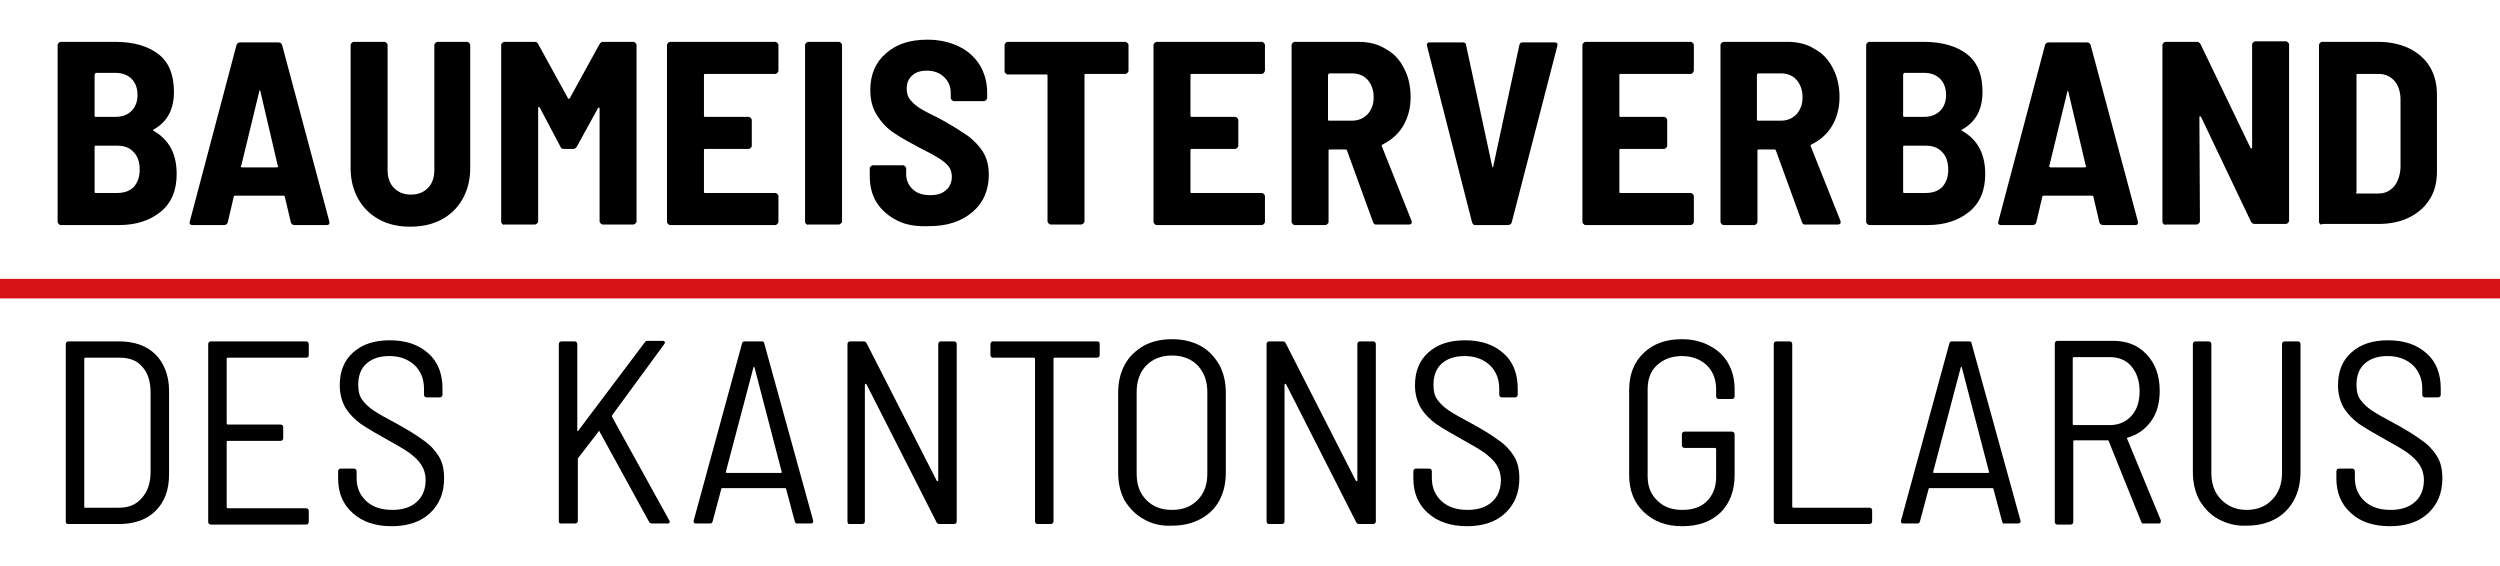 <svg xmlns="http://www.w3.org/2000/svg" xmlns:xlink="http://www.w3.org/1999/xlink" id="Ebene_1" x="0px" y="0px" viewBox="0 0 459.9 104.1" style="enable-background:new 0 0 459.9 104.1;" xml:space="preserve"><style type="text/css">	.st0{fill:#D51317;}</style><g>	<path d="M29.5,39c-2,1.6-4.5,2.4-7.6,2.4H11.2c-0.2,0-0.3-0.1-0.4-0.2s-0.2-0.2-0.2-0.4V8.3c0-0.2,0.1-0.3,0.2-0.4  c0.1-0.1,0.2-0.2,0.4-0.2h10c3.4,0,6.1,0.8,8,2.3s2.8,3.8,2.8,6.9c0,3.2-1.2,5.5-3.7,6.9c-0.2,0.1-0.2,0.2,0,0.3  c2.8,1.6,4.2,4.2,4.2,7.9C32.5,35.1,31.5,37.4,29.5,39z M17.4,13.8v7.5c0,0.2,0.1,0.2,0.2,0.2h3.6c1.3,0,2.3-0.4,3-1.1  s1.1-1.7,1.1-2.9c0-1.3-0.4-2.3-1.1-3c-0.7-0.7-1.7-1.1-3-1.1h-3.6C17.5,13.6,17.4,13.7,17.4,13.8z M24.6,34.4  c0.7-0.8,1.1-1.8,1.1-3.2s-0.4-2.5-1.1-3.2c-0.7-0.8-1.7-1.2-3-1.2h-4c-0.2,0-0.2,0.1-0.2,0.2v8.3c0,0.2,0.1,0.2,0.2,0.2h4  C22.9,35.5,23.9,35.1,24.6,34.4z"></path>	<path d="M53.5,40.9l-1.1-4.7c0-0.1-0.1-0.2-0.2-0.2h-9c-0.1,0-0.2,0.1-0.2,0.2l-1.1,4.7c-0.1,0.3-0.3,0.5-0.7,0.5h-5.8  c-0.4,0-0.6-0.2-0.5-0.6l8.6-32.5c0.1-0.3,0.3-0.5,0.7-0.5h7c0.4,0,0.6,0.2,0.7,0.5l8.7,32.5V41c0,0.3-0.2,0.4-0.5,0.4h-5.9  C53.8,41.4,53.6,41.2,53.5,40.9z M44.3,30.7c0.1,0,0.1,0.1,0.2,0.1h6.4c0.1,0,0.1,0,0.2-0.1c0.1,0,0.1-0.1,0-0.2l-3.2-13.7  c0-0.1-0.1-0.2-0.1-0.2c-0.1,0-0.1,0.1-0.1,0.2l-3.3,13.6C44.3,30.6,44.3,30.6,44.3,30.7z"></path>	<path d="M69.8,40.4c-1.7-0.9-3-2.2-3.9-3.8s-1.4-3.5-1.4-5.6V8.3c0-0.2,0.1-0.3,0.2-0.4c0.1-0.1,0.2-0.2,0.4-0.2h5.6  c0.2,0,0.3,0.1,0.4,0.2c0.1,0.1,0.2,0.2,0.2,0.4v23c0,1.4,0.4,2.5,1.2,3.3c0.8,0.8,1.8,1.2,3.1,1.2c1.3,0,2.3-0.4,3.1-1.2  c0.8-0.8,1.2-1.9,1.2-3.3v-23c0-0.2,0.1-0.3,0.2-0.4c0.1-0.1,0.2-0.2,0.4-0.2h5.4c0.2,0,0.3,0.1,0.4,0.2c0.1,0.1,0.2,0.2,0.2,0.4  V31c0,2.1-0.5,4-1.4,5.6s-2.2,2.9-3.9,3.8c-1.7,0.9-3.6,1.3-5.8,1.3C73.4,41.7,71.4,41.3,69.8,40.4z"></path>	<path d="M92.4,41.2c-0.1-0.1-0.2-0.2-0.2-0.4V8.3c0-0.2,0.1-0.3,0.2-0.4c0.1-0.1,0.2-0.2,0.4-0.2h5.5c0.3,0,0.6,0.1,0.7,0.4l5.5,10  c0.1,0.1,0.2,0.1,0.3,0l5.5-10c0.2-0.3,0.4-0.4,0.7-0.4h5.5c0.2,0,0.3,0.1,0.4,0.2c0.1,0.1,0.2,0.2,0.2,0.4v32.4  c0,0.2-0.1,0.3-0.2,0.4s-0.2,0.2-0.4,0.2h-5.6c-0.2,0-0.3-0.1-0.4-0.2c-0.1-0.1-0.2-0.2-0.2-0.4V20c0-0.1,0-0.2-0.1-0.2  s-0.1,0-0.2,0.1l-3.9,7.1c-0.2,0.3-0.4,0.4-0.7,0.4h-1.6c-0.4,0-0.6-0.1-0.7-0.4l-3.8-7.2c-0.1-0.1-0.1-0.1-0.2-0.1  S99,19.8,99,19.9v20.8c0,0.2-0.1,0.3-0.2,0.4c-0.1,0.1-0.2,0.2-0.4,0.2h-5.6C92.6,41.4,92.5,41.3,92.4,41.2z"></path>	<path d="M143,13.4c-0.1,0.1-0.2,0.2-0.4,0.2h-12.9c-0.2,0-0.2,0.1-0.2,0.2v7.5c0,0.2,0.1,0.2,0.2,0.2h8c0.2,0,0.3,0.1,0.4,0.2  c0.1,0.1,0.2,0.2,0.2,0.4v4.7c0,0.2-0.1,0.3-0.2,0.4c-0.1,0.1-0.2,0.2-0.4,0.2h-8c-0.2,0-0.2,0.1-0.2,0.2v7.7  c0,0.2,0.1,0.2,0.2,0.2h12.9c0.2,0,0.3,0.1,0.4,0.2c0.1,0.1,0.2,0.2,0.2,0.4v4.7c0,0.2-0.1,0.3-0.2,0.4c-0.1,0.1-0.2,0.2-0.4,0.2  h-19.3c-0.2,0-0.3-0.1-0.4-0.2s-0.2-0.2-0.2-0.4V8.3c0-0.2,0.1-0.3,0.2-0.4c0.1-0.1,0.2-0.2,0.4-0.2h19.3c0.2,0,0.3,0.1,0.4,0.2  c0.1,0.1,0.2,0.2,0.2,0.4V13C143.2,13.2,143.1,13.3,143,13.4z"></path>	<path d="M148.3,41.2c-0.1-0.1-0.2-0.2-0.2-0.4V8.3c0-0.2,0.1-0.3,0.2-0.4c0.1-0.1,0.2-0.2,0.4-0.2h5.6c0.2,0,0.3,0.1,0.4,0.2  c0.1,0.1,0.2,0.2,0.2,0.4v32.4c0,0.2-0.1,0.3-0.2,0.4c-0.1,0.1-0.2,0.2-0.4,0.2h-5.6C148.5,41.4,148.4,41.3,148.3,41.2z"></path>	<path d="M165.1,40.6c-1.6-0.8-2.9-1.9-3.8-3.3c-0.9-1.4-1.3-3.1-1.3-4.9V31c0-0.2,0.1-0.3,0.2-0.4c0.1-0.1,0.2-0.2,0.4-0.2h5.5  c0.2,0,0.3,0.1,0.4,0.2c0.1,0.1,0.2,0.2,0.2,0.4v1c0,1.1,0.4,2.1,1.2,2.8c0.8,0.8,1.9,1.1,3.3,1.1c1.2,0,2.2-0.3,2.9-1  c0.7-0.6,1-1.5,1-2.4c0-0.7-0.2-1.4-0.6-1.9s-1-1-1.8-1.5s-1.9-1.1-3.5-1.9c-1.9-1-3.5-1.9-4.7-2.7c-1.2-0.8-2.3-1.9-3.1-3.2  c-0.9-1.3-1.3-2.9-1.3-4.8c0-2.8,1-5.1,2.9-6.7c1.9-1.7,4.4-2.5,7.6-2.5c2.1,0,4,0.4,5.7,1.2c1.7,0.8,3,2,3.9,3.4  c0.9,1.5,1.4,3.2,1.4,5.1v1c0,0.2-0.1,0.3-0.2,0.4c-0.1,0.1-0.2,0.2-0.4,0.2h-5.5c-0.2,0-0.3-0.1-0.4-0.2c-0.1-0.1-0.2-0.2-0.2-0.4  v-0.9c0-1.2-0.4-2.1-1.2-2.9c-0.8-0.8-1.9-1.2-3.2-1.2c-1.2,0-2.1,0.3-2.7,0.9c-0.7,0.6-1,1.4-1,2.5c0,0.7,0.2,1.4,0.6,1.9  c0.4,0.5,1,1.1,1.8,1.6s2,1.1,3.6,1.9l1.1,0.6c1.9,1.1,3.3,2,4.3,2.7c1,0.8,1.9,1.7,2.6,2.8c0.7,1.1,1.1,2.5,1.1,4.2  c0,2.9-1,5.2-3,6.9s-4.6,2.6-7.9,2.6C168.6,41.7,166.7,41.4,165.1,40.6z"></path>	<path d="M207.4,7.9c0.1,0.1,0.2,0.2,0.2,0.4V13c0,0.2-0.1,0.3-0.2,0.4c-0.1,0.1-0.2,0.2-0.4,0.2h-7.3c-0.2,0-0.2,0.1-0.2,0.2v26.9  c0,0.2-0.1,0.3-0.2,0.4c-0.1,0.1-0.2,0.2-0.4,0.2h-5.6c-0.2,0-0.3-0.1-0.4-0.2c-0.1-0.1-0.2-0.2-0.2-0.4V13.9  c0-0.2-0.1-0.2-0.2-0.2h-7.1c-0.2,0-0.3-0.1-0.4-0.2c-0.1-0.1-0.2-0.2-0.2-0.4V8.3c0-0.2,0.1-0.3,0.2-0.4c0.1-0.1,0.2-0.2,0.4-0.2  H207C207.2,7.8,207.3,7.8,207.4,7.9z"></path>	<path d="M232.5,13.4c-0.1,0.1-0.2,0.2-0.4,0.2h-12.9c-0.2,0-0.2,0.1-0.2,0.2v7.5c0,0.2,0.1,0.2,0.2,0.2h8c0.2,0,0.3,0.1,0.4,0.2  c0.1,0.1,0.2,0.2,0.2,0.4v4.7c0,0.2-0.1,0.3-0.2,0.4c-0.1,0.1-0.2,0.2-0.4,0.2h-8c-0.2,0-0.2,0.1-0.2,0.2v7.7  c0,0.2,0.1,0.2,0.2,0.2h12.9c0.2,0,0.3,0.1,0.4,0.2c0.1,0.1,0.2,0.2,0.2,0.4v4.7c0,0.2-0.1,0.3-0.2,0.4c-0.1,0.1-0.2,0.2-0.4,0.2  h-19.3c-0.2,0-0.3-0.1-0.4-0.2s-0.2-0.2-0.2-0.4V8.3c0-0.2,0.1-0.3,0.2-0.4c0.1-0.1,0.2-0.2,0.4-0.2h19.3c0.2,0,0.3,0.1,0.4,0.2  c0.1,0.1,0.2,0.2,0.2,0.4V13C232.6,13.2,232.6,13.3,232.5,13.4z"></path>	<path d="M252.6,40.9l-4.8-13.2c-0.1-0.1-0.1-0.2-0.2-0.2h-3c-0.2,0-0.2,0.1-0.2,0.2v13.1c0,0.2-0.1,0.3-0.2,0.4  c-0.1,0.1-0.2,0.2-0.4,0.2h-5.6c-0.2,0-0.3-0.1-0.4-0.2s-0.2-0.2-0.2-0.4V8.3c0-0.2,0.1-0.3,0.2-0.4c0.1-0.1,0.2-0.2,0.4-0.2h11.7  c1.9,0,3.6,0.4,5,1.3c1.5,0.8,2.6,2,3.4,3.6c0.8,1.5,1.2,3.3,1.2,5.3s-0.5,3.8-1.4,5.3s-2.2,2.6-3.8,3.4c-0.1,0.1-0.2,0.2-0.1,0.3  l5.5,13.8c0,0.1,0,0.1,0,0.2c0,0.3-0.2,0.4-0.5,0.4h-5.9C253,41.4,252.7,41.2,252.6,40.9z M244.3,13.8V22c0,0.2,0.1,0.2,0.2,0.2  h4.2c1.2,0,2.1-0.4,2.9-1.2c0.7-0.8,1.1-1.8,1.1-3.1c0-1.3-0.4-2.4-1.1-3.2s-1.7-1.2-2.9-1.2h-4.2  C244.4,13.6,244.3,13.7,244.3,13.8z"></path>	<path d="M270.8,40.9l-8.3-32.5V8.2c0-0.3,0.2-0.4,0.5-0.4h6.1c0.4,0,0.6,0.2,0.6,0.5l4.8,22.3c0,0.1,0.1,0.2,0.1,0.2  c0.1,0,0.1-0.1,0.1-0.2l4.8-22.3c0.1-0.4,0.3-0.5,0.6-0.5h5.9c0.4,0,0.6,0.2,0.5,0.6l-8.4,32.5c-0.1,0.3-0.3,0.5-0.7,0.5h-6.1  C271.1,41.4,270.9,41.2,270.8,40.9z"></path>	<path d="M311.4,13.4c-0.1,0.1-0.2,0.2-0.4,0.2h-12.9c-0.2,0-0.2,0.1-0.2,0.2v7.5c0,0.2,0.1,0.2,0.2,0.2h8c0.2,0,0.3,0.1,0.4,0.2  s0.2,0.2,0.2,0.4v4.7c0,0.2-0.1,0.3-0.2,0.4s-0.2,0.2-0.4,0.2h-8c-0.2,0-0.2,0.1-0.2,0.2v7.7c0,0.2,0.1,0.2,0.2,0.2H311  c0.2,0,0.3,0.1,0.4,0.2c0.1,0.1,0.2,0.2,0.2,0.4v4.7c0,0.2-0.1,0.3-0.2,0.4c-0.1,0.1-0.2,0.2-0.4,0.2h-19.3c-0.2,0-0.3-0.1-0.4-0.2  c-0.1-0.1-0.2-0.2-0.2-0.4V8.3c0-0.2,0.1-0.3,0.2-0.4c0.1-0.1,0.2-0.2,0.4-0.2H311c0.2,0,0.3,0.1,0.4,0.2c0.1,0.1,0.2,0.2,0.2,0.4  V13C311.5,13.2,311.5,13.3,311.4,13.4z"></path>	<path d="M331.5,40.9l-4.8-13.2c-0.1-0.1-0.1-0.2-0.2-0.2h-3c-0.2,0-0.2,0.1-0.2,0.2v13.1c0,0.2-0.1,0.3-0.2,0.4  c-0.1,0.1-0.2,0.2-0.4,0.2h-5.6c-0.2,0-0.3-0.1-0.4-0.2c-0.1-0.1-0.2-0.2-0.2-0.4V8.3c0-0.2,0.1-0.3,0.2-0.4  c0.1-0.1,0.2-0.2,0.4-0.2h11.7c1.9,0,3.6,0.4,5,1.3c1.5,0.8,2.6,2,3.4,3.6c0.8,1.5,1.2,3.3,1.2,5.3s-0.5,3.8-1.4,5.3  s-2.2,2.6-3.8,3.4c-0.1,0.1-0.2,0.2-0.1,0.3l5.5,13.8c0,0.1,0,0.1,0,0.2c0,0.3-0.2,0.4-0.5,0.4h-5.9  C331.9,41.4,331.6,41.2,331.5,40.9z M323.2,13.8V22c0,0.2,0.1,0.2,0.2,0.2h4.2c1.2,0,2.1-0.4,2.9-1.2c0.7-0.8,1.1-1.8,1.1-3.1  c0-1.3-0.4-2.4-1.1-3.2s-1.7-1.2-2.9-1.2h-4.2C323.3,13.6,323.2,13.7,323.2,13.8z"></path>	<path d="M362.2,39c-2,1.6-4.5,2.4-7.6,2.4h-10.7c-0.2,0-0.3-0.1-0.4-0.2c-0.1-0.1-0.2-0.2-0.2-0.4V8.3c0-0.2,0.1-0.3,0.2-0.4  c0.1-0.1,0.2-0.2,0.4-0.2h10c3.4,0,6.1,0.8,8,2.3s2.8,3.8,2.8,6.9c0,3.2-1.2,5.5-3.7,6.9c-0.2,0.1-0.2,0.2,0,0.3  c2.8,1.6,4.2,4.2,4.2,7.9C365.2,35.1,364.2,37.4,362.2,39z M350.1,13.8v7.5c0,0.2,0.1,0.2,0.2,0.2h3.6c1.3,0,2.3-0.4,3-1.1  s1.1-1.7,1.1-2.9c0-1.3-0.4-2.3-1.1-3s-1.7-1.1-3-1.1h-3.6C350.1,13.6,350.1,13.7,350.1,13.8z M357.3,34.4c0.7-0.8,1.1-1.8,1.1-3.2  s-0.4-2.5-1.1-3.2c-0.7-0.8-1.7-1.2-3-1.2h-4c-0.2,0-0.2,0.1-0.2,0.2v8.3c0,0.2,0.1,0.2,0.2,0.2h4  C355.6,35.5,356.6,35.1,357.3,34.4z"></path>	<path d="M386.2,40.9l-1.1-4.7c0-0.1-0.1-0.2-0.2-0.2h-9c-0.1,0-0.2,0.1-0.2,0.2l-1.1,4.7c-0.1,0.3-0.3,0.5-0.7,0.5h-5.8  c-0.4,0-0.6-0.2-0.5-0.6l8.6-32.5c0.1-0.3,0.3-0.5,0.7-0.5h7c0.4,0,0.6,0.2,0.7,0.5l8.7,32.5V41c0,0.3-0.2,0.4-0.5,0.4h-5.9  C386.5,41.4,386.3,41.2,386.2,40.9z M377,30.7c0.1,0,0.1,0.1,0.2,0.1h6.3c0.1,0,0.1,0,0.2-0.1c0.1,0,0.1-0.1,0-0.2l-3.2-13.6  c0-0.1-0.1-0.2-0.1-0.2c-0.1,0-0.1,0.1-0.1,0.2L377,30.5C376.9,30.6,377,30.6,377,30.7z"></path>	<path d="M398,41.2c-0.1-0.1-0.2-0.2-0.2-0.4V8.3c0-0.2,0.1-0.3,0.2-0.4c0.1-0.1,0.2-0.2,0.4-0.2h5.7c0.3,0,0.5,0.1,0.7,0.4  l9.2,19.1c0.1,0.1,0.1,0.1,0.2,0.1s0.1-0.1,0.1-0.2V8.2c0-0.2,0.1-0.3,0.2-0.4s0.2-0.2,0.4-0.2h5.6c0.2,0,0.3,0.1,0.4,0.2  s0.2,0.2,0.2,0.4v32.4c0,0.2-0.1,0.3-0.2,0.4c-0.1,0.1-0.2,0.2-0.4,0.2h-5.7c-0.3,0-0.5-0.1-0.7-0.4l-9.2-19.3  c-0.1-0.1-0.1-0.1-0.2-0.1s-0.1,0.1-0.1,0.2l0.1,19.1c0,0.2-0.1,0.3-0.2,0.4c-0.1,0.1-0.2,0.2-0.4,0.2h-5.6  C398.2,41.4,398.1,41.3,398,41.2z"></path>	<path d="M426.8,41.2c-0.1-0.1-0.2-0.2-0.2-0.4V8.3c0-0.2,0.1-0.3,0.2-0.4c0.1-0.1,0.2-0.2,0.4-0.2h10.3c2.1,0,4,0.4,5.7,1.2  c1.6,0.8,2.9,1.9,3.8,3.4s1.3,3.2,1.3,5.1v14.1c0,2-0.4,3.7-1.3,5.1c-0.9,1.5-2.2,2.6-3.8,3.4c-1.6,0.8-3.5,1.2-5.7,1.2h-10.3  C427,41.4,426.9,41.3,426.8,41.2z M433.6,35.6h3.9c1.2,0,2.1-0.4,2.9-1.3c0.7-0.8,1.1-2,1.2-3.4V18.3c0-1.4-0.4-2.6-1.1-3.4  c-0.7-0.8-1.7-1.3-2.9-1.3h-3.9c-0.2,0-0.2,0.1-0.2,0.2v21.5C433.4,35.5,433.4,35.6,433.6,35.6z"></path>	<path d="M12.1,95.9V63.3c0-0.3,0.2-0.5,0.5-0.5h9.3c2.8,0,5.1,0.8,6.7,2.4c1.6,1.6,2.5,3.9,2.5,6.7v15.4c0,2.8-0.8,5-2.5,6.7  c-1.6,1.6-3.9,2.4-6.7,2.4h-9.4C12.2,96.4,12.1,96.2,12.1,95.9z M15.6,93.4h6.3c1.8,0,3.2-0.6,4.2-1.8c1-1.1,1.6-2.7,1.6-4.7V72.2  c0-2-0.5-3.6-1.5-4.7c-1-1.2-2.4-1.7-4.2-1.7h-6.3c-0.1,0-0.2,0.1-0.2,0.2v27.3C15.5,93.3,15.5,93.4,15.6,93.4z"></path>	<path d="M56.3,65.8H41.9c-0.1,0-0.2,0.1-0.2,0.2v11.9c0,0.1,0.1,0.2,0.2,0.2h9.7c0.3,0,0.5,0.2,0.5,0.5v2c0,0.3-0.2,0.5-0.5,0.5  h-9.7c-0.1,0-0.2,0.1-0.2,0.2v12c0,0.1,0.1,0.2,0.2,0.2h14.4c0.3,0,0.5,0.2,0.5,0.5v2c0,0.3-0.2,0.5-0.5,0.5H38.8  c-0.3,0-0.5-0.2-0.5-0.5V63.3c0-0.3,0.2-0.5,0.5-0.5h17.5c0.3,0,0.5,0.2,0.5,0.5v2C56.8,65.6,56.7,65.8,56.3,65.8z"></path>	<path d="M64.9,94.4c-1.8-1.6-2.7-3.7-2.7-6.4v-1.3c0-0.3,0.2-0.5,0.5-0.5h2.4c0.3,0,0.5,0.2,0.5,0.5v1.2c0,1.8,0.6,3.2,1.8,4.3  c1.2,1.1,2.8,1.6,4.8,1.6c1.9,0,3.4-0.5,4.5-1.5s1.6-2.4,1.6-4c0-1.1-0.3-2-0.8-2.8s-1.3-1.5-2.2-2.2c-1-0.7-2.4-1.5-4.2-2.5  c-2-1.1-3.5-2-4.7-2.8c-1.1-0.8-2.1-1.8-2.8-2.9c-0.7-1.2-1.1-2.6-1.1-4.2c0-2.6,0.8-4.6,2.5-6.1c1.7-1.5,3.9-2.2,6.7-2.2  c3,0,5.3,0.8,7.1,2.4c1.8,1.6,2.6,3.8,2.6,6.5v1.1c0,0.3-0.2,0.5-0.5,0.5h-2.4c-0.3,0-0.5-0.2-0.5-0.5v-1.1c0-1.8-0.6-3.2-1.7-4.3  c-1.2-1.1-2.7-1.7-4.7-1.7c-1.8,0-3.2,0.5-4.2,1.4s-1.5,2.2-1.5,3.9c0,1.1,0.2,2,0.7,2.7s1.2,1.4,2.1,2s2.3,1.4,4.2,2.4  c2.2,1.2,3.8,2.2,5,3.1c1.2,0.8,2.1,1.8,2.8,2.9c0.7,1.1,1,2.5,1,4.1c0,2.7-0.9,4.8-2.6,6.4s-4.1,2.4-7,2.4  C69,96.8,66.7,96,64.9,94.4z"></path>	<path d="M102.8,95.9V63.3c0-0.3,0.2-0.5,0.5-0.5h2.4c0.3,0,0.5,0.2,0.5,0.5v15.9c0,0.1,0,0.1,0.1,0.1s0.1,0,0.1-0.1L118.6,63  c0.1-0.2,0.3-0.3,0.6-0.3h2.7c0.2,0,0.3,0.1,0.4,0.2c0.1,0.1,0,0.2-0.1,0.4l-9.6,13.1c0,0.1,0,0.2,0,0.3l10.5,19  c0.1,0.1,0.1,0.2,0.1,0.3c0,0.2-0.1,0.3-0.4,0.3H120c-0.3,0-0.5-0.1-0.6-0.3l-9.1-16.6c-0.1-0.2-0.1-0.2-0.2,0l-3.7,4.8  c-0.1,0.1-0.1,0.1-0.1,0.2v11.4c0,0.3-0.2,0.5-0.5,0.5h-2.4C103,96.4,102.8,96.2,102.8,95.9z"></path>	<path d="M146.2,95.9l-1.6-6c0-0.1-0.1-0.1-0.2-0.1h-11.5c-0.1,0-0.2,0-0.2,0.1l-1.6,6c-0.1,0.3-0.2,0.4-0.5,0.4h-2.5  c-0.2,0-0.3,0-0.4-0.1c-0.1-0.1-0.1-0.2-0.1-0.4l8.9-32.6c0.1-0.3,0.2-0.4,0.5-0.4h3.1c0.3,0,0.5,0.1,0.5,0.4l9,32.6v0.1  c0,0.3-0.2,0.4-0.5,0.4h-2.5C146.5,96.4,146.3,96.2,146.2,95.9z M133.5,86.9c0,0,0.1,0.1,0.2,0.1h9.9c0.1,0,0.1,0,0.2-0.1  c0,0,0.1-0.1,0-0.1l-5-19.2c0-0.1-0.1-0.1-0.1-0.1s-0.1,0-0.1,0.1L133.5,86.9C133.5,86.9,133.5,86.9,133.5,86.9z"></path>	<path d="M155.9,95.9V63.3c0-0.3,0.2-0.5,0.5-0.5h2.4c0.3,0,0.5,0.1,0.6,0.3l12.9,25.3c0.1,0.1,0.1,0.1,0.2,0.1c0,0,0.1,0,0.1-0.1  V63.3c0-0.3,0.2-0.5,0.5-0.5h2.4c0.3,0,0.5,0.2,0.5,0.5v32.6c0,0.3-0.2,0.5-0.5,0.5h-2.6c-0.3,0-0.5-0.1-0.6-0.3l-12.9-25.4  c-0.1-0.1-0.1-0.1-0.2-0.1c0,0-0.1,0.1-0.1,0.2v25.1c0,0.3-0.2,0.5-0.5,0.5h-2.4C156,96.4,155.9,96.2,155.9,95.9z"></path>	<path d="M202.3,63.3v2c0,0.3-0.2,0.5-0.5,0.5H194c-0.1,0-0.2,0.1-0.2,0.2v29.9c0,0.3-0.2,0.5-0.5,0.5h-2.4c-0.3,0-0.5-0.2-0.5-0.5  V66c0-0.1-0.1-0.2-0.2-0.2h-7.5c-0.3,0-0.5-0.2-0.5-0.5v-2c0-0.3,0.2-0.5,0.5-0.5h19.1C202.1,62.8,202.3,62.9,202.3,63.3z"></path>	<path d="M210.4,95.5c-1.5-0.8-2.6-2-3.5-3.4c-0.8-1.5-1.2-3.2-1.2-5.1V72.2c0-1.9,0.4-3.6,1.2-5.1s2-2.6,3.5-3.5  c1.5-0.8,3.2-1.2,5.2-1.2s3.7,0.4,5.2,1.2s2.6,2,3.5,3.5c0.8,1.5,1.2,3.2,1.2,5.1V87c0,1.9-0.4,3.6-1.2,5.1s-2,2.6-3.5,3.4  s-3.2,1.2-5.2,1.2C213.7,96.8,211.9,96.4,210.4,95.5z M220.3,92c1.2-1.2,1.8-2.8,1.8-4.8V72.1c0-2-0.6-3.6-1.8-4.9  c-1.2-1.2-2.8-1.8-4.7-1.8s-3.5,0.6-4.7,1.8c-1.2,1.2-1.8,2.9-1.8,4.9v15.1c0,2,0.6,3.6,1.8,4.8c1.2,1.2,2.7,1.8,4.7,1.8  S219.1,93.2,220.3,92z"></path>	<path d="M233,95.9V63.3c0-0.3,0.2-0.5,0.5-0.5h2.4c0.3,0,0.5,0.1,0.6,0.3l12.9,25.3c0.1,0.1,0.1,0.1,0.2,0.1c0,0,0.1,0,0.1-0.1  V63.3c0-0.3,0.2-0.5,0.5-0.5h2.4c0.3,0,0.5,0.2,0.5,0.5v32.6c0,0.3-0.2,0.5-0.5,0.5h-2.5c-0.3,0-0.5-0.1-0.6-0.3l-12.9-25.4  c-0.1-0.1-0.1-0.1-0.2-0.1c0,0-0.1,0.1-0.1,0.2v25.1c0,0.3-0.2,0.5-0.5,0.5h-2.4C233.2,96.4,233,96.2,233,95.9z"></path>	<path d="M262.7,94.4c-1.8-1.6-2.7-3.7-2.7-6.4v-1.3c0-0.3,0.2-0.5,0.5-0.5h2.4c0.3,0,0.5,0.2,0.5,0.5v1.2c0,1.8,0.6,3.2,1.8,4.3  c1.2,1.1,2.8,1.6,4.8,1.6c1.9,0,3.4-0.5,4.5-1.5s1.6-2.4,1.6-4c0-1.1-0.3-2-0.8-2.8s-1.3-1.5-2.2-2.2c-1-0.7-2.4-1.5-4.2-2.5  c-2-1.1-3.5-2-4.7-2.8c-1.1-0.8-2.1-1.8-2.8-2.9c-0.7-1.2-1.1-2.6-1.1-4.2c0-2.6,0.8-4.6,2.5-6.1c1.7-1.5,3.9-2.2,6.7-2.2  c3,0,5.3,0.8,7.1,2.4c1.8,1.6,2.6,3.8,2.6,6.5v1.1c0,0.3-0.2,0.5-0.5,0.5h-2.4c-0.3,0-0.5-0.2-0.5-0.5v-1.1c0-1.8-0.6-3.2-1.7-4.3  c-1.2-1.1-2.7-1.7-4.7-1.7c-1.8,0-3.2,0.5-4.2,1.4s-1.5,2.2-1.5,3.9c0,1.1,0.2,2,0.7,2.7s1.2,1.4,2.1,2s2.3,1.4,4.2,2.4  c2.2,1.2,3.8,2.2,5,3.1c1.2,0.8,2.1,1.8,2.8,2.9c0.7,1.1,1,2.5,1,4.1c0,2.7-0.9,4.8-2.6,6.4s-4.1,2.4-7,2.4  C266.9,96.8,264.5,96,262.7,94.4z"></path>	<path d="M302.4,94.2c-1.8-1.7-2.7-4-2.7-6.8V71.7c0-2.8,0.9-5.1,2.7-6.8c1.8-1.7,4.1-2.5,7-2.5c1.9,0,3.6,0.4,5.1,1.2  c1.5,0.8,2.6,1.8,3.4,3.2s1.2,3,1.2,4.8v1.3c0,0.3-0.2,0.5-0.5,0.5h-2.4c-0.3,0-0.5-0.2-0.5-0.5v-1.3c0-1.8-0.6-3.3-1.7-4.4  c-1.2-1.1-2.7-1.7-4.6-1.7s-3.4,0.6-4.6,1.7s-1.7,2.6-1.7,4.5v15.9c0,1.9,0.6,3.4,1.8,4.5c1.2,1.2,2.7,1.7,4.6,1.7s3.4-0.5,4.5-1.6  s1.7-2.6,1.7-4.4v-5.2c0-0.1-0.1-0.2-0.2-0.2h-5.6c-0.3,0-0.5-0.2-0.5-0.5v-2c0-0.3,0.2-0.5,0.5-0.5h8.7c0.3,0,0.5,0.2,0.5,0.5v7.5  c0,2.9-0.9,5.2-2.6,6.9c-1.8,1.7-4.1,2.5-7.1,2.5C306.5,96.8,304.2,95.9,302.4,94.2z"></path>	<path d="M326.3,95.9V63.3c0-0.3,0.2-0.5,0.5-0.5h2.4c0.3,0,0.5,0.2,0.5,0.5v29.9c0,0.1,0.1,0.2,0.2,0.2h14c0.3,0,0.5,0.2,0.5,0.5v2  c0,0.3-0.2,0.5-0.5,0.5h-17.1C326.5,96.4,326.3,96.2,326.3,95.9z"></path>	<path d="M368.3,95.9l-1.6-6c0-0.1-0.1-0.1-0.2-0.1H355c-0.1,0-0.2,0-0.2,0.1l-1.6,6c-0.1,0.3-0.2,0.4-0.5,0.4h-2.5  c-0.2,0-0.3,0-0.4-0.1s-0.1-0.2-0.1-0.4l8.9-32.6c0.1-0.3,0.2-0.4,0.5-0.4h3.1c0.3,0,0.5,0.1,0.5,0.4l9,32.6v0.1  c0,0.3-0.2,0.4-0.5,0.4h-2.5C368.5,96.4,368.4,96.2,368.3,95.9z M355.6,86.9c0,0,0.1,0.1,0.2,0.1h9.9c0.1,0,0.1,0,0.2-0.1  s0.1-0.1,0-0.1l-5-19.2c0-0.1-0.1-0.1-0.1-0.1s-0.1,0-0.1,0.1L355.6,86.9C355.5,86.9,355.6,86.9,355.6,86.9z"></path>	<path d="M393.9,96l-6-14.9c0-0.1-0.1-0.1-0.2-0.1h-6.1c-0.1,0-0.2,0.1-0.2,0.2V96c0,0.3-0.2,0.5-0.5,0.5h-2.4  c-0.3,0-0.5-0.2-0.5-0.5V63.2c0-0.3,0.2-0.5,0.5-0.5h10.2c2.6,0,4.6,0.8,6.2,2.5c1.6,1.7,2.4,3.9,2.4,6.7c0,2.2-0.5,4.1-1.6,5.6  s-2.5,2.5-4.3,3c-0.1,0.1-0.2,0.1-0.1,0.2l6.2,15v0.2c0,0.3-0.1,0.4-0.4,0.4h-2.5C394.1,96.4,394,96.2,393.9,96z M381.3,65.9V78  c0,0.1,0.1,0.2,0.2,0.2h6.6c1.7,0,3-0.6,4-1.7s1.5-2.6,1.5-4.5s-0.5-3.4-1.5-4.6s-2.4-1.7-4-1.7h-6.6  C381.4,65.7,381.3,65.8,381.3,65.9z"></path>	<path d="M408.1,95.5c-1.5-0.8-2.6-2-3.5-3.5c-0.8-1.5-1.2-3.2-1.2-5.2V63.3c0-0.3,0.2-0.5,0.5-0.5h2.4c0.3,0,0.5,0.2,0.5,0.5V87  c0,2,0.6,3.7,1.8,4.9c1.2,1.2,2.7,1.9,4.7,1.9c1.9,0,3.5-0.6,4.7-1.9c1.2-1.2,1.8-2.9,1.8-4.9V63.3c0-0.3,0.2-0.5,0.5-0.5h2.4  c0.3,0,0.5,0.2,0.5,0.5v23.5c0,2-0.4,3.7-1.2,5.2c-0.8,1.5-2,2.7-3.5,3.5s-3.2,1.2-5.2,1.2C411.3,96.8,409.6,96.3,408.1,95.5z"></path>	<path d="M432.5,94.4c-1.8-1.6-2.7-3.7-2.7-6.4v-1.3c0-0.3,0.2-0.5,0.5-0.5h2.4c0.3,0,0.5,0.2,0.5,0.5v1.2c0,1.8,0.6,3.2,1.8,4.3  c1.2,1.1,2.8,1.6,4.8,1.6c1.9,0,3.4-0.5,4.5-1.5s1.6-2.4,1.6-4c0-1.1-0.3-2-0.8-2.8s-1.3-1.5-2.2-2.2c-1-0.7-2.4-1.5-4.2-2.5  c-2-1.1-3.5-2-4.7-2.8c-1.1-0.8-2.1-1.8-2.8-2.9c-0.7-1.2-1.1-2.6-1.1-4.2c0-2.6,0.8-4.6,2.5-6.1c1.7-1.5,3.9-2.2,6.7-2.2  c3,0,5.3,0.8,7.1,2.4c1.8,1.6,2.6,3.8,2.6,6.5v1.1c0,0.3-0.2,0.5-0.5,0.5h-2.4c-0.3,0-0.5-0.2-0.5-0.5v-1.1c0-1.8-0.6-3.2-1.7-4.3  c-1.2-1.1-2.7-1.7-4.7-1.7c-1.8,0-3.2,0.5-4.2,1.4s-1.5,2.2-1.5,3.9c0,1.1,0.2,2,0.7,2.7s1.2,1.4,2.1,2s2.3,1.4,4.2,2.4  c2.2,1.2,3.8,2.2,5,3.1c1.2,0.8,2.1,1.8,2.8,2.9c0.7,1.1,1,2.5,1,4.1c0,2.7-0.9,4.8-2.6,6.4s-4.1,2.4-7,2.4  C436.6,96.8,434.2,96,432.5,94.4z"></path></g><g>	<rect y="51.3" class="st0" width="460" height="3.6"></rect></g></svg>